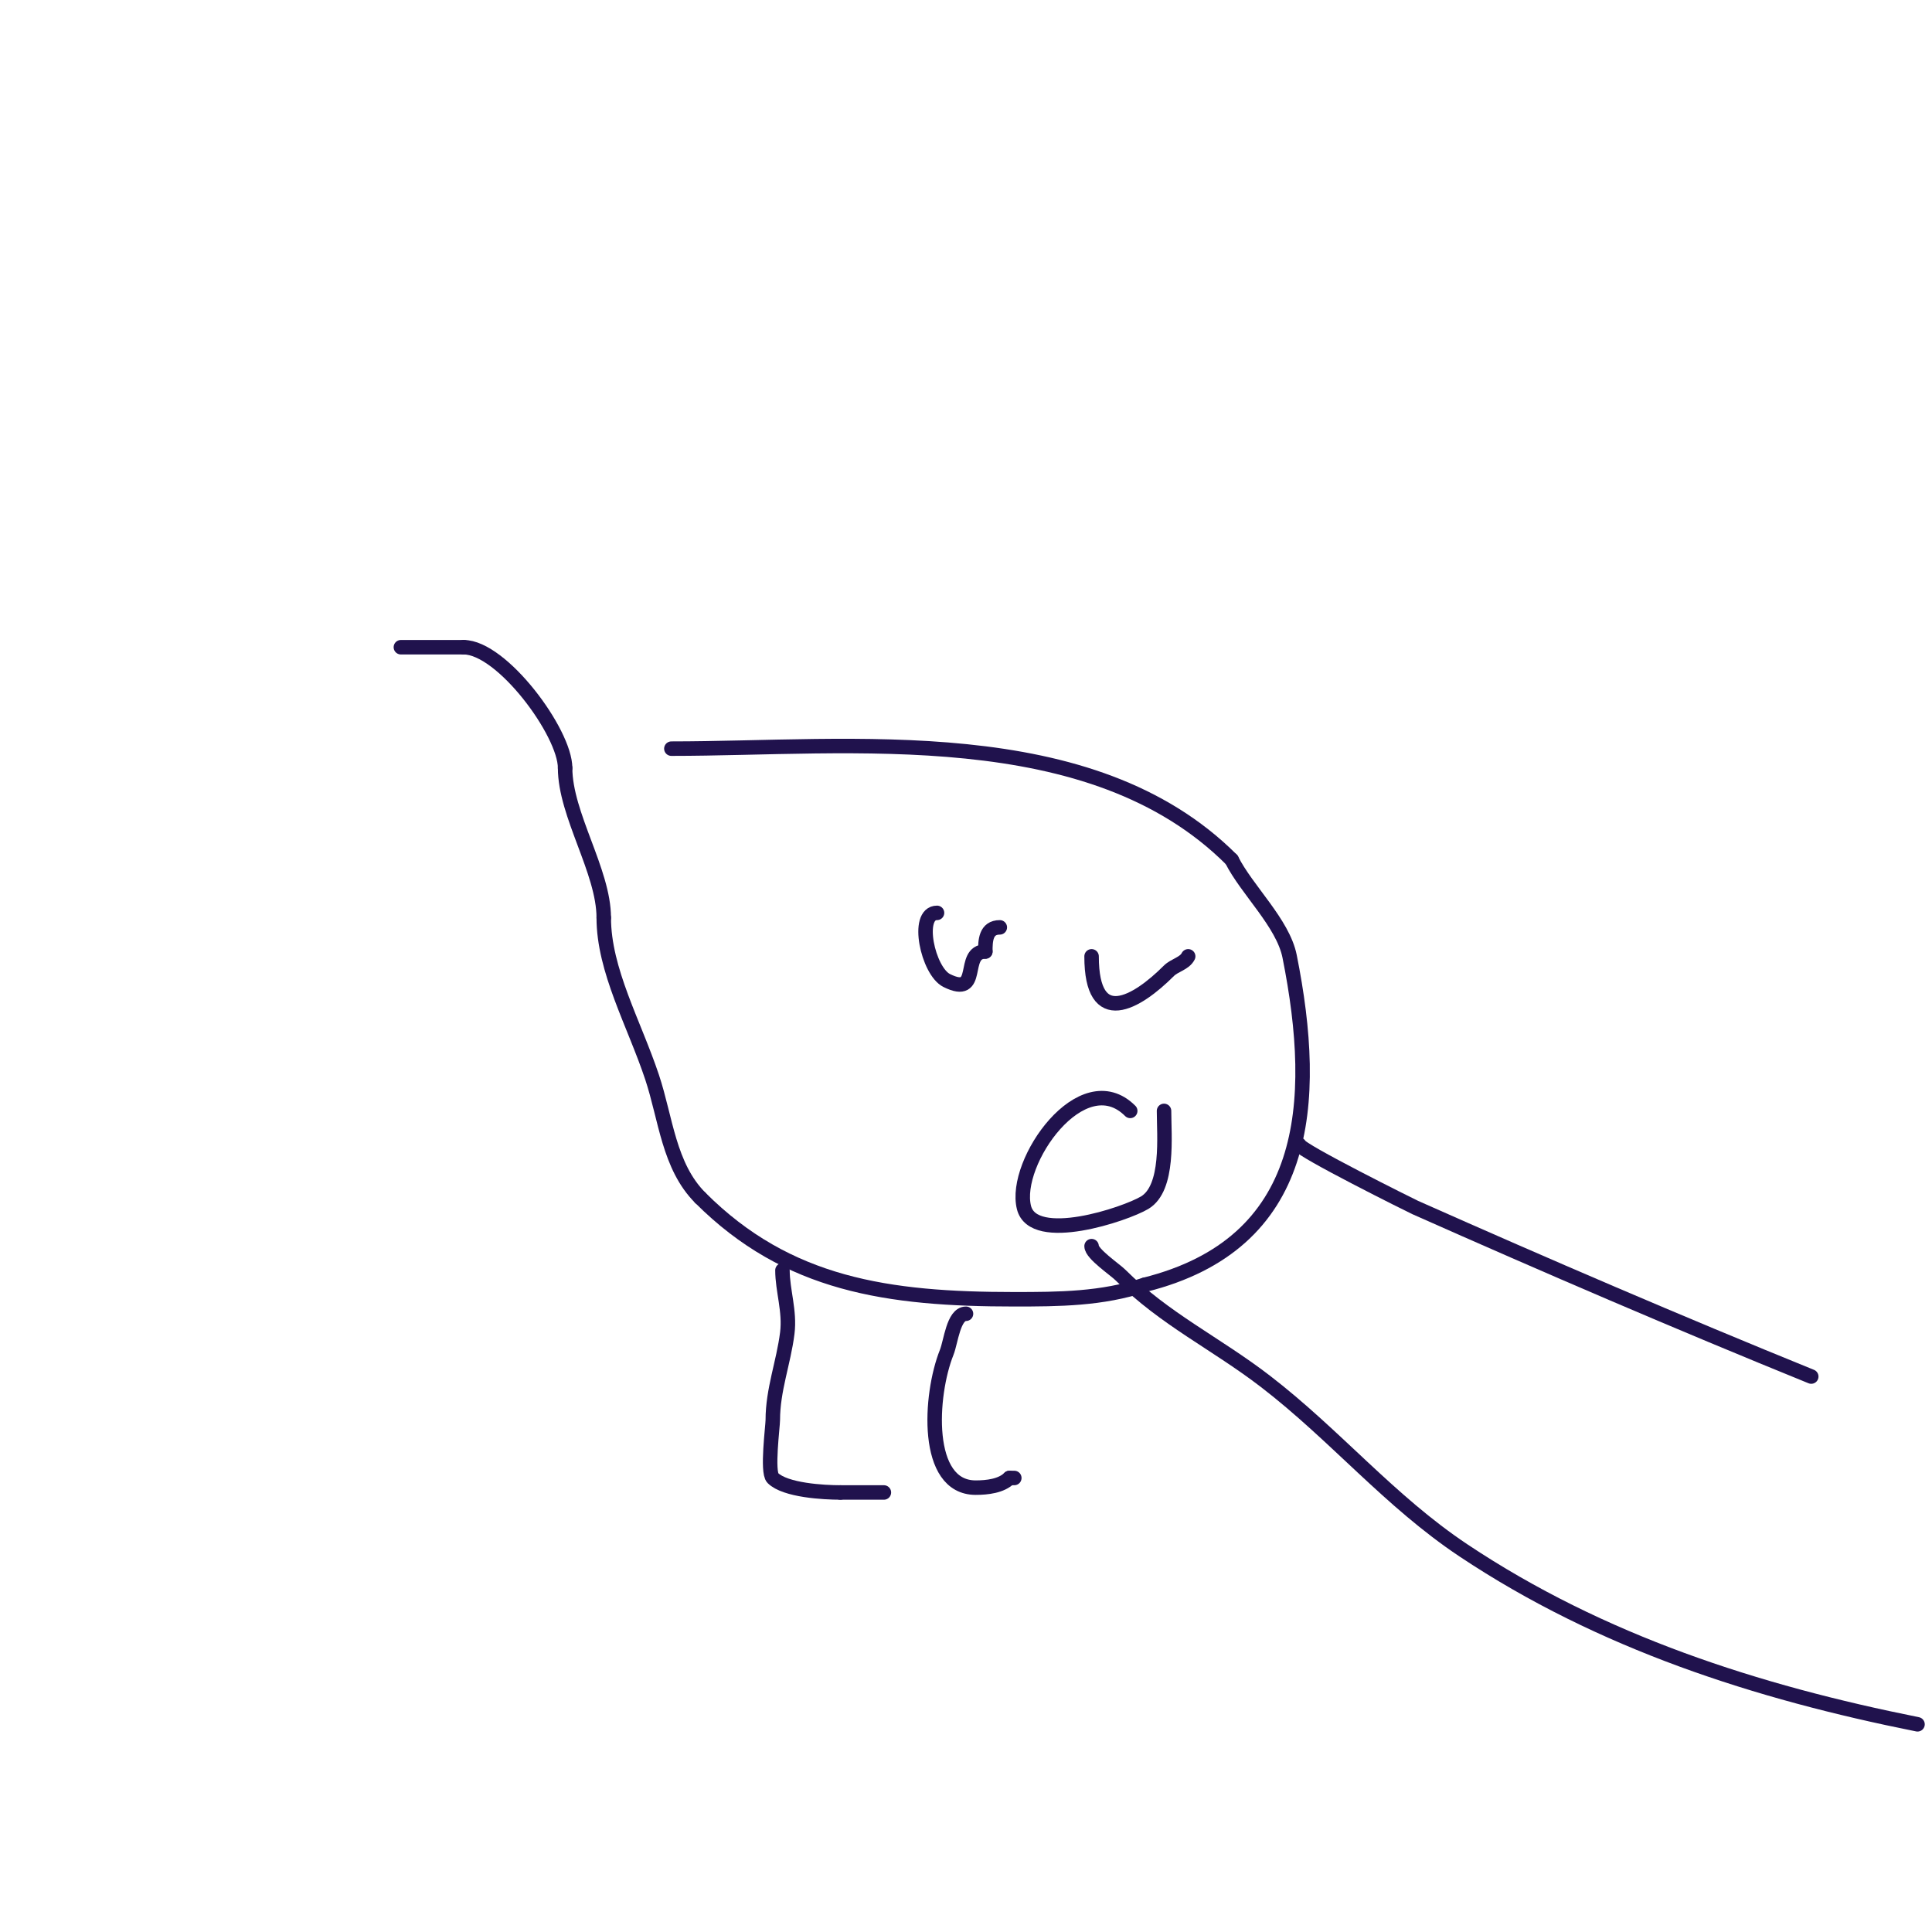 <svg viewBox='0 0 400 400' version='1.1' xmlns='http://www.w3.org/2000/svg' xmlns:xlink='http://www.w3.org/1999/xlink'><g fill='none' stroke='#20124d' stroke-width='3' stroke-linecap='round' stroke-linejoin='round'><path d='M139,155c37.276,0 86.847,-6.153 116,23'/><path d='M255,178c3.112,6.223 10.62,13.102 12,20c6.108,30.541 4.036,59.491 -30,68'/><path d='M237,266c-8.86,2.953 -17.716,3 -27,3c-26.143,0 -46.933,-2.933 -65,-21'/><path d='M145,248c-6.544,-6.544 -7.139,-16.418 -10,-25c-3.691,-11.074 -10,-22.13 -10,-33'/><path d='M125,190c0,-9.603 -8,-21.346 -8,-31'/><path d='M117,159c0,-7.357 -13.076,-25 -21,-25'/><path d='M96,134c-4.333,0 -8.667,0 -13,0'/><path d='M162,263c0,4.162 1.57,8.438 1,13c-0.767,6.135 -3,11.721 -3,18c0,1.233 -1.238,10.762 0,12c2.561,2.561 10.558,3 14,3'/><path d='M174,309c3,0 6,0 9,0'/><path d='M200,272c-2.606,0 -3.112,5.781 -4,8c-3.529,8.821 -4.679,28 6,28c2.388,0 5.334,-0.334 7,-2'/><path d='M209,306l1,0'/><path d='M194,189c-4.506,0 -1.893,12.054 2,14c7.338,3.669 2.878,-6 8,-6'/><path d='M204,197c0,-2.206 0.069,-5 3,-5'/><path d='M226,198c0,15.18 9.311,9.689 16,3c1.179,-1.179 3.255,-1.509 4,-3'/><path d='M234,230c-9.929,-9.929 -24.338,10.647 -22,20c1.946,7.785 21.009,1.395 25,-1c5.07,-3.042 4,-13.852 4,-19'/><path d='M226,258c0,1.602 4.814,4.814 6,6c9.113,9.113 19.763,14.125 30,22c14.49,11.146 25.671,24.781 41,35c28.498,18.999 60.747,29.349 94,36'/><path d='M269,237c0,1.092 23.287,12.683 24,13c27.181,12.081 54.441,23.804 82,35'/></g>
</svg>